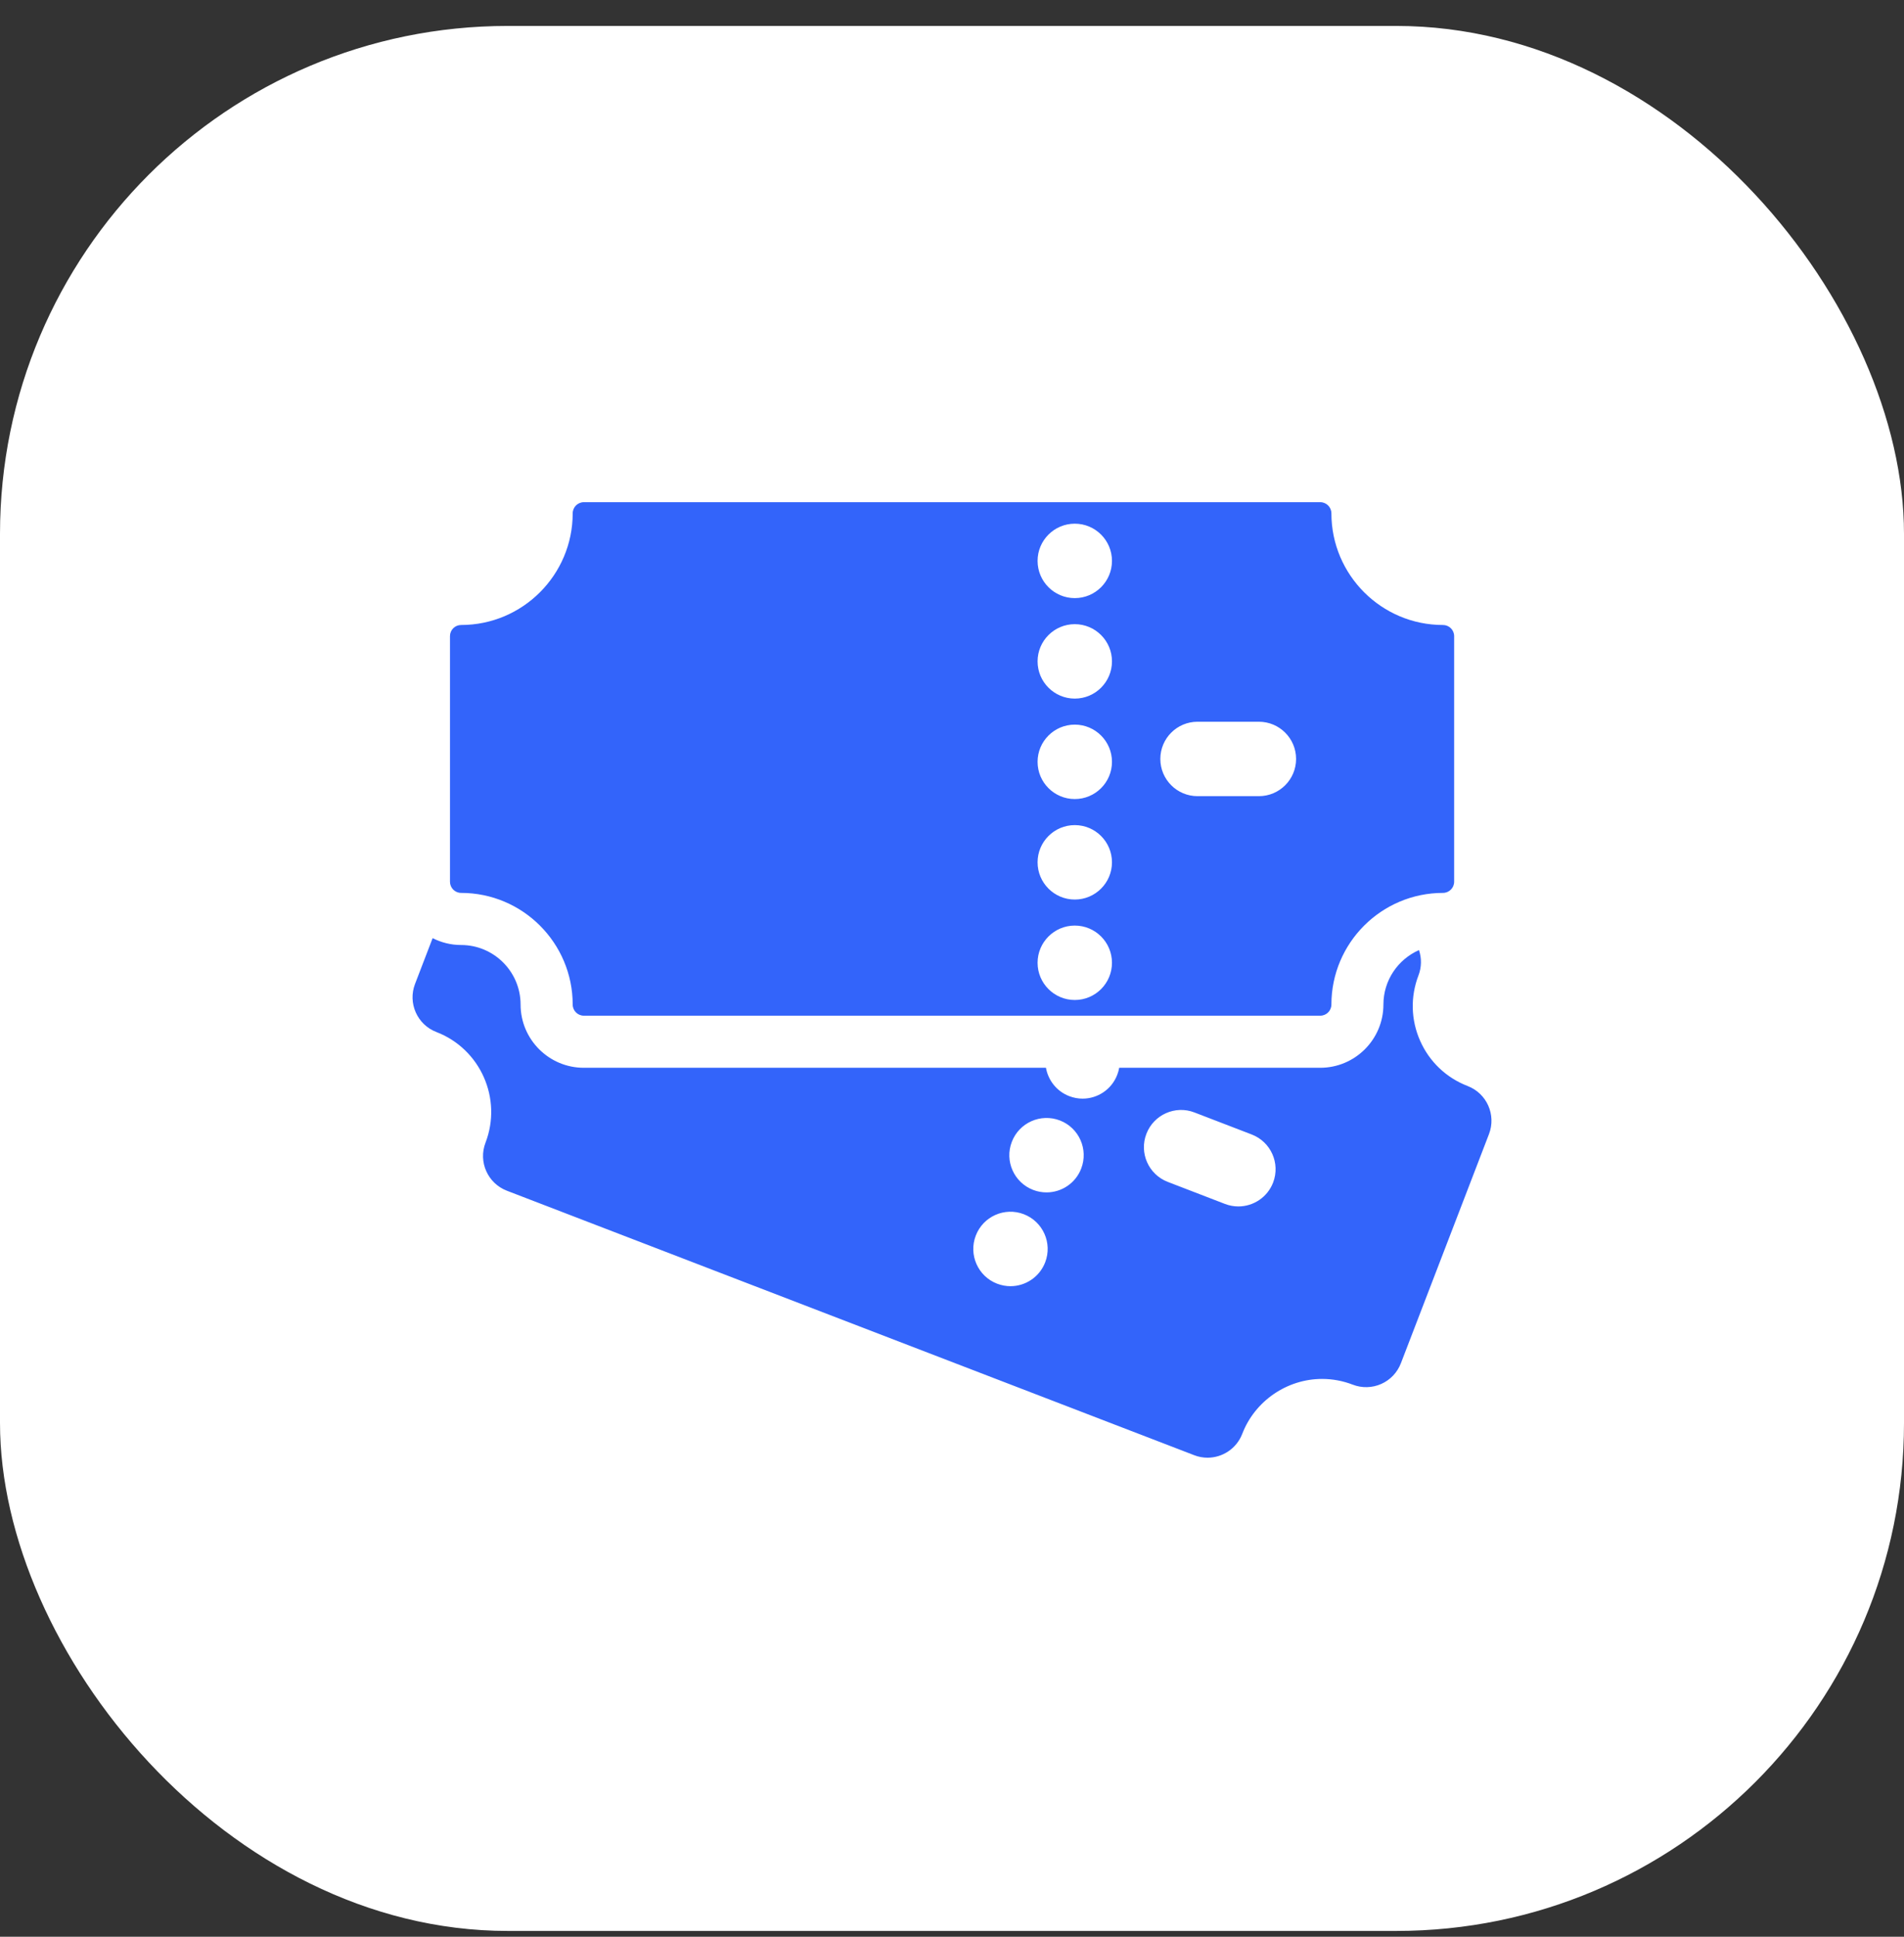 <svg width="60" height="61" viewBox="0 0 60 61" fill="none" xmlns="http://www.w3.org/2000/svg">
<rect x="0" y="0" width="60" height="61" fill="#333333" stroke="none"/>
<rect y="0.817" width="60" height="60" rx="16" fill="white"/>
<path d="M46.248 34.205C45.576 33.946 45.045 33.441 44.753 32.783C44.461 32.126 44.442 31.393 44.7 30.721C44.799 30.464 44.803 30.182 44.716 29.924C44.057 30.215 43.595 30.873 43.595 31.639C43.595 32.738 42.702 33.631 41.603 33.631H35.269C35.256 33.705 35.236 33.778 35.208 33.85C35.03 34.317 34.586 34.603 34.115 34.603C33.975 34.603 33.832 34.577 33.694 34.524C33.296 34.371 33.03 34.023 32.961 33.631H18.397C17.299 33.631 16.405 32.738 16.405 31.639C16.405 30.605 15.564 29.764 14.53 29.764C14.207 29.764 13.903 29.685 13.633 29.548L13.079 30.99C12.846 31.594 13.148 32.273 13.752 32.505C15.139 33.038 15.833 34.601 15.3 35.989C15.067 36.593 15.369 37.271 15.973 37.503L37.632 45.833C37.77 45.887 37.913 45.912 38.053 45.912C38.523 45.912 38.967 45.626 39.147 45.16C39.544 44.126 40.556 43.431 41.663 43.431C41.993 43.431 42.319 43.492 42.63 43.612C42.92 43.724 43.243 43.715 43.527 43.589C43.811 43.463 44.033 43.229 44.145 42.939L46.922 35.719C47.154 35.115 46.853 34.437 46.248 34.205ZM32.937 39.757C32.757 40.224 32.313 40.51 31.842 40.51C31.703 40.51 31.561 40.484 31.421 40.431C30.818 40.199 30.517 39.521 30.749 38.917C30.981 38.312 31.659 38.011 32.263 38.243C32.868 38.476 33.169 39.154 32.937 39.757ZM34.072 36.804C33.893 37.27 33.45 37.556 32.979 37.556C32.838 37.556 32.697 37.531 32.558 37.478C31.953 37.246 31.652 36.567 31.885 35.964C32.117 35.359 32.795 35.058 33.4 35.29C34.003 35.522 34.304 36.2 34.072 36.804ZM40.119 37.246C39.939 37.712 39.495 37.998 39.024 37.998C38.884 37.998 38.742 37.973 38.604 37.92L36.799 37.225C36.195 36.993 35.893 36.315 36.126 35.711C36.358 35.107 37.037 34.805 37.64 35.038L39.445 35.732C40.049 35.964 40.351 36.642 40.119 37.246Z" fill="#3364FA"/>
<path d="M14.531 28.123C16.47 28.123 18.047 29.7 18.047 31.639C18.047 31.833 18.205 31.991 18.399 31.991H41.604C41.798 31.991 41.956 31.833 41.956 31.639C41.956 29.7 43.533 28.123 45.472 28.123C45.666 28.123 45.824 27.965 45.824 27.771V20.036C45.824 19.842 45.666 19.685 45.472 19.685C43.533 19.685 41.956 18.107 41.956 16.169C41.956 15.975 41.798 15.817 41.604 15.817H18.399C18.205 15.817 18.047 15.975 18.047 16.169C18.047 18.107 16.47 19.685 14.531 19.685C14.337 19.685 14.18 19.842 14.18 20.036V27.771C14.18 27.965 14.337 28.123 14.531 28.123ZM37.737 22.732H39.671C40.318 22.732 40.843 23.257 40.843 23.904C40.843 24.551 40.318 25.076 39.671 25.076H37.737C37.09 25.076 36.565 24.551 36.565 23.904C36.565 23.257 37.09 22.732 37.737 22.732ZM33.869 16.494C34.517 16.494 35.041 17.019 35.041 17.666C35.041 18.313 34.517 18.838 33.869 18.838C33.222 18.838 32.697 18.313 32.697 17.666C32.697 17.019 33.222 16.494 33.869 16.494ZM33.869 19.659C34.517 19.659 35.041 20.184 35.041 20.831C35.041 21.478 34.517 22.003 33.869 22.003C33.222 22.003 32.697 21.478 32.697 20.831C32.697 20.184 33.222 19.659 33.869 19.659ZM33.869 22.823C34.517 22.823 35.041 23.348 35.041 23.995C35.041 24.642 34.517 25.167 33.869 25.167C33.222 25.167 32.697 24.642 32.697 23.995C32.697 23.348 33.222 22.823 33.869 22.823ZM33.869 25.988C34.517 25.988 35.041 26.513 35.041 27.16C35.041 27.806 34.517 28.332 33.869 28.332C33.222 28.332 32.697 27.806 32.697 27.16C32.697 26.513 33.222 25.988 33.869 25.988ZM33.869 29.152C34.517 29.152 35.041 29.677 35.041 30.324C35.041 30.971 34.517 31.496 33.869 31.496C33.222 31.496 32.697 30.971 32.697 30.324C32.697 29.677 33.222 29.152 33.869 29.152Z" fill="#3364FA"/>
</svg>
